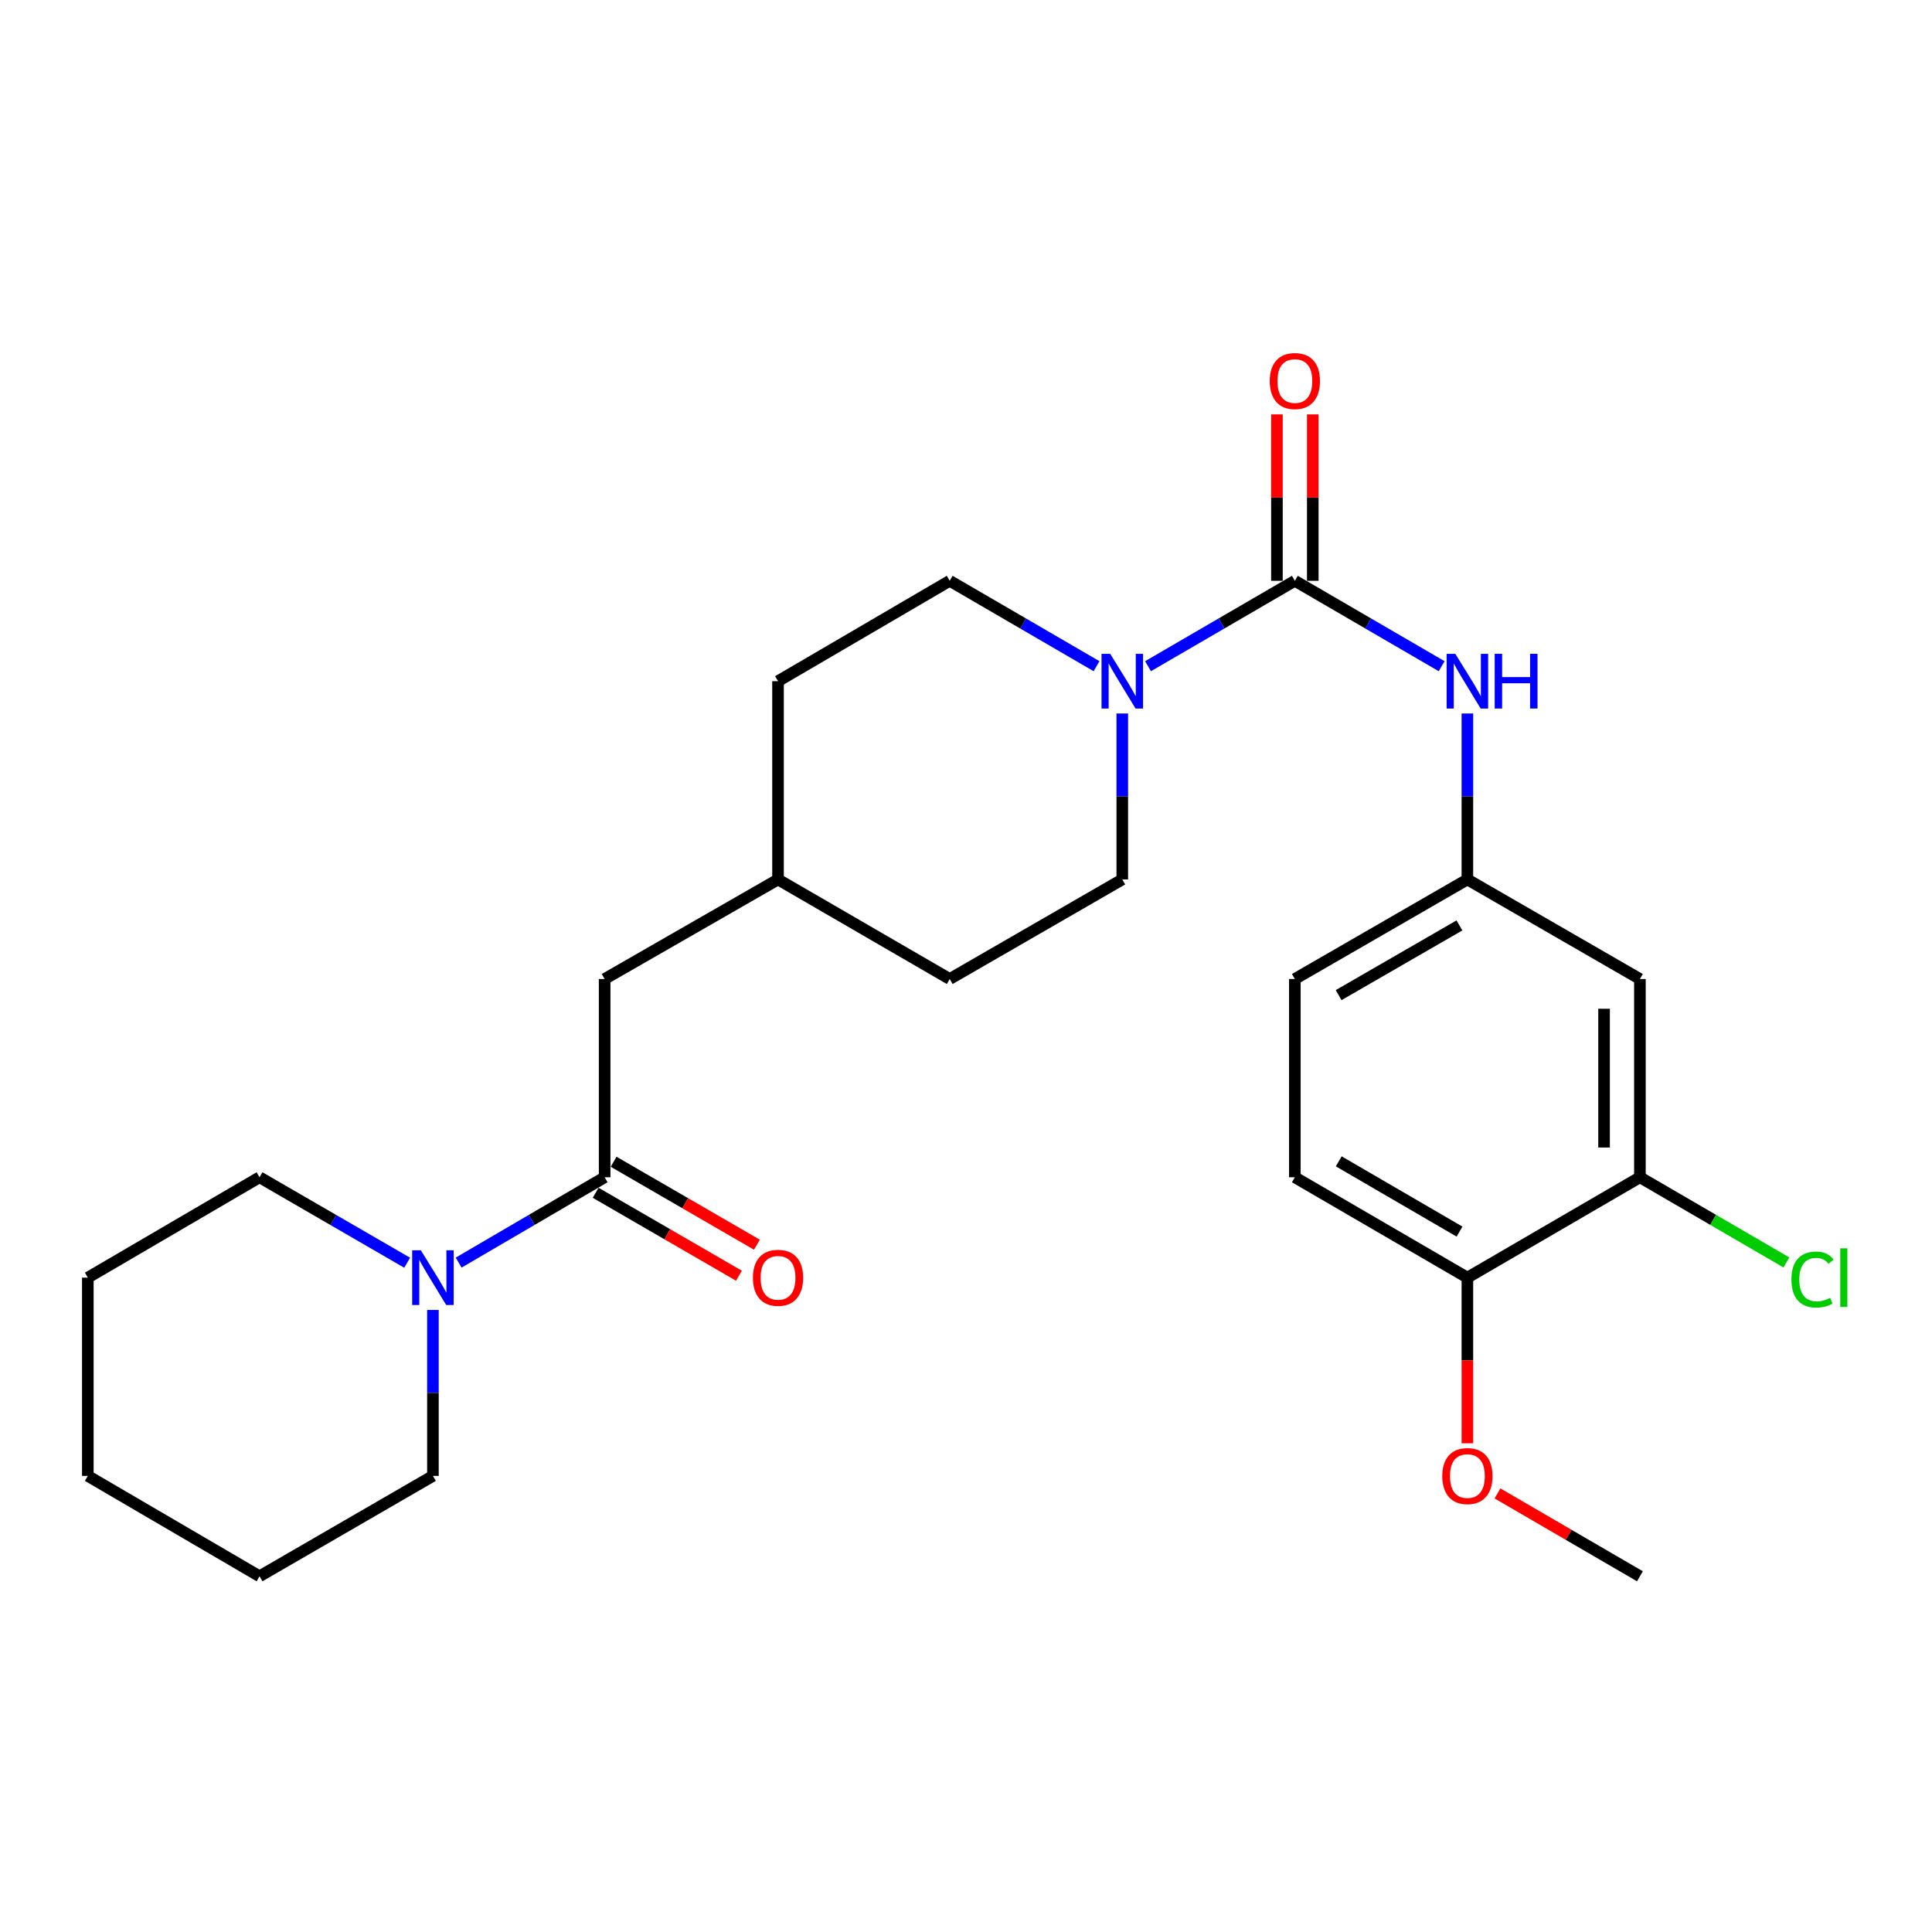 <?xml version='1.0' encoding='iso-8859-1'?>
<svg version='1.1' baseProfile='full'
              xmlns='http://www.w3.org/2000/svg'
                      xmlns:rdkit='http://www.rdkit.org/xml'
                      xmlns:xlink='http://www.w3.org/1999/xlink'
                  xml:space='preserve'
width='1000px' height='1000px' viewBox='0 0 1000 1000'>
<!-- END OF HEADER -->
<rect style='opacity:1.0;fill:#FFFFFF;stroke:none' width='1000' height='1000' x='0' y='0'> </rect>
<path class='bond-0' d='M 670.212,300.622 L 632.212,322.723' style='fill:none;fill-rule:evenodd;stroke:#000000;stroke-width:6px;stroke-linecap:butt;stroke-linejoin:miter;stroke-opacity:1' />
<path class='bond-0' d='M 632.212,322.723 L 594.212,344.825' style='fill:none;fill-rule:evenodd;stroke:#0000FF;stroke-width:6px;stroke-linecap:butt;stroke-linejoin:miter;stroke-opacity:1' />
<path class='bond-3' d='M 670.212,300.622 L 708.202,322.723' style='fill:none;fill-rule:evenodd;stroke:#000000;stroke-width:6px;stroke-linecap:butt;stroke-linejoin:miter;stroke-opacity:1' />
<path class='bond-3' d='M 708.202,322.723 L 746.192,344.824' style='fill:none;fill-rule:evenodd;stroke:#0000FF;stroke-width:6px;stroke-linecap:butt;stroke-linejoin:miter;stroke-opacity:1' />
<path class='bond-7' d='M 679.488,300.622 L 679.488,257.553' style='fill:none;fill-rule:evenodd;stroke:#000000;stroke-width:6px;stroke-linecap:butt;stroke-linejoin:miter;stroke-opacity:1' />
<path class='bond-7' d='M 679.488,257.553 L 679.488,214.485' style='fill:none;fill-rule:evenodd;stroke:#FF0000;stroke-width:6px;stroke-linecap:butt;stroke-linejoin:miter;stroke-opacity:1' />
<path class='bond-7' d='M 660.936,300.622 L 660.936,257.553' style='fill:none;fill-rule:evenodd;stroke:#000000;stroke-width:6px;stroke-linecap:butt;stroke-linejoin:miter;stroke-opacity:1' />
<path class='bond-7' d='M 660.936,257.553 L 660.936,214.485' style='fill:none;fill-rule:evenodd;stroke:#FF0000;stroke-width:6px;stroke-linecap:butt;stroke-linejoin:miter;stroke-opacity:1' />
<path class='bond-11' d='M 580.889,369.3 L 580.889,412.252' style='fill:none;fill-rule:evenodd;stroke:#0000FF;stroke-width:6px;stroke-linecap:butt;stroke-linejoin:miter;stroke-opacity:1' />
<path class='bond-11' d='M 580.889,412.252 L 580.889,455.203' style='fill:none;fill-rule:evenodd;stroke:#000000;stroke-width:6px;stroke-linecap:butt;stroke-linejoin:miter;stroke-opacity:1' />
<path class='bond-12' d='M 567.566,344.825 L 529.571,322.723' style='fill:none;fill-rule:evenodd;stroke:#0000FF;stroke-width:6px;stroke-linecap:butt;stroke-linejoin:miter;stroke-opacity:1' />
<path class='bond-12' d='M 529.571,322.723 L 491.576,300.622' style='fill:none;fill-rule:evenodd;stroke:#000000;stroke-width:6px;stroke-linecap:butt;stroke-linejoin:miter;stroke-opacity:1' />
<path class='bond-1' d='M 312.96,609.352 L 312.96,506.734' style='fill:none;fill-rule:evenodd;stroke:#000000;stroke-width:6px;stroke-linecap:butt;stroke-linejoin:miter;stroke-opacity:1' />
<path class='bond-2' d='M 312.96,609.352 L 275.177,631.437' style='fill:none;fill-rule:evenodd;stroke:#000000;stroke-width:6px;stroke-linecap:butt;stroke-linejoin:miter;stroke-opacity:1' />
<path class='bond-2' d='M 275.177,631.437 L 237.394,653.523' style='fill:none;fill-rule:evenodd;stroke:#0000FF;stroke-width:6px;stroke-linecap:butt;stroke-linejoin:miter;stroke-opacity:1' />
<path class='bond-10' d='M 308.313,617.379 L 345.39,638.843' style='fill:none;fill-rule:evenodd;stroke:#000000;stroke-width:6px;stroke-linecap:butt;stroke-linejoin:miter;stroke-opacity:1' />
<path class='bond-10' d='M 345.39,638.843 L 382.467,660.306' style='fill:none;fill-rule:evenodd;stroke:#FF0000;stroke-width:6px;stroke-linecap:butt;stroke-linejoin:miter;stroke-opacity:1' />
<path class='bond-10' d='M 317.607,601.324 L 354.684,622.788' style='fill:none;fill-rule:evenodd;stroke:#000000;stroke-width:6px;stroke-linecap:butt;stroke-linejoin:miter;stroke-opacity:1' />
<path class='bond-10' d='M 354.684,622.788 L 391.761,644.251' style='fill:none;fill-rule:evenodd;stroke:#FF0000;stroke-width:6px;stroke-linecap:butt;stroke-linejoin:miter;stroke-opacity:1' />
<path class='bond-20' d='M 210.748,653.587 L 172.541,631.469' style='fill:none;fill-rule:evenodd;stroke:#0000FF;stroke-width:6px;stroke-linecap:butt;stroke-linejoin:miter;stroke-opacity:1' />
<path class='bond-20' d='M 172.541,631.469 L 134.335,609.352' style='fill:none;fill-rule:evenodd;stroke:#000000;stroke-width:6px;stroke-linecap:butt;stroke-linejoin:miter;stroke-opacity:1' />
<path class='bond-21' d='M 224.08,678.03 L 224.08,720.977' style='fill:none;fill-rule:evenodd;stroke:#0000FF;stroke-width:6px;stroke-linecap:butt;stroke-linejoin:miter;stroke-opacity:1' />
<path class='bond-21' d='M 224.08,720.977 L 224.08,763.923' style='fill:none;fill-rule:evenodd;stroke:#000000;stroke-width:6px;stroke-linecap:butt;stroke-linejoin:miter;stroke-opacity:1' />
<path class='bond-6' d='M 759.515,369.3 L 759.515,412.252' style='fill:none;fill-rule:evenodd;stroke:#0000FF;stroke-width:6px;stroke-linecap:butt;stroke-linejoin:miter;stroke-opacity:1' />
<path class='bond-6' d='M 759.515,412.252 L 759.515,455.203' style='fill:none;fill-rule:evenodd;stroke:#000000;stroke-width:6px;stroke-linecap:butt;stroke-linejoin:miter;stroke-opacity:1' />
<path class='bond-4' d='M 848.817,609.352 L 848.817,506.734' style='fill:none;fill-rule:evenodd;stroke:#000000;stroke-width:6px;stroke-linecap:butt;stroke-linejoin:miter;stroke-opacity:1' />
<path class='bond-4' d='M 830.266,593.959 L 830.266,522.126' style='fill:none;fill-rule:evenodd;stroke:#000000;stroke-width:6px;stroke-linecap:butt;stroke-linejoin:miter;stroke-opacity:1' />
<path class='bond-14' d='M 848.817,609.352 L 886.732,631.402' style='fill:none;fill-rule:evenodd;stroke:#000000;stroke-width:6px;stroke-linecap:butt;stroke-linejoin:miter;stroke-opacity:1' />
<path class='bond-14' d='M 886.732,631.402 L 924.647,653.452' style='fill:none;fill-rule:evenodd;stroke:#00CC00;stroke-width:6px;stroke-linecap:butt;stroke-linejoin:miter;stroke-opacity:1' />
<path class='bond-27' d='M 848.817,609.352 L 759.515,661.305' style='fill:none;fill-rule:evenodd;stroke:#000000;stroke-width:6px;stroke-linecap:butt;stroke-linejoin:miter;stroke-opacity:1' />
<path class='bond-5' d='M 848.817,506.734 L 759.515,455.203' style='fill:none;fill-rule:evenodd;stroke:#000000;stroke-width:6px;stroke-linecap:butt;stroke-linejoin:miter;stroke-opacity:1' />
<path class='bond-15' d='M 759.515,455.203 L 670.212,506.734' style='fill:none;fill-rule:evenodd;stroke:#000000;stroke-width:6px;stroke-linecap:butt;stroke-linejoin:miter;stroke-opacity:1' />
<path class='bond-15' d='M 755.391,479.001 L 692.879,515.072' style='fill:none;fill-rule:evenodd;stroke:#000000;stroke-width:6px;stroke-linecap:butt;stroke-linejoin:miter;stroke-opacity:1' />
<path class='bond-8' d='M 312.96,506.734 L 402.706,455.203' style='fill:none;fill-rule:evenodd;stroke:#000000;stroke-width:6px;stroke-linecap:butt;stroke-linejoin:miter;stroke-opacity:1' />
<path class='bond-9' d='M 759.515,661.305 L 670.212,609.352' style='fill:none;fill-rule:evenodd;stroke:#000000;stroke-width:6px;stroke-linecap:butt;stroke-linejoin:miter;stroke-opacity:1' />
<path class='bond-9' d='M 755.448,637.477 L 692.936,601.11' style='fill:none;fill-rule:evenodd;stroke:#000000;stroke-width:6px;stroke-linecap:butt;stroke-linejoin:miter;stroke-opacity:1' />
<path class='bond-19' d='M 759.515,661.305 L 759.515,704.171' style='fill:none;fill-rule:evenodd;stroke:#000000;stroke-width:6px;stroke-linecap:butt;stroke-linejoin:miter;stroke-opacity:1' />
<path class='bond-19' d='M 759.515,704.171 L 759.515,747.038' style='fill:none;fill-rule:evenodd;stroke:#FF0000;stroke-width:6px;stroke-linecap:butt;stroke-linejoin:miter;stroke-opacity:1' />
<path class='bond-17' d='M 580.889,455.203 L 491.576,506.734' style='fill:none;fill-rule:evenodd;stroke:#000000;stroke-width:6px;stroke-linecap:butt;stroke-linejoin:miter;stroke-opacity:1' />
<path class='bond-18' d='M 491.576,300.622 L 402.706,352.575' style='fill:none;fill-rule:evenodd;stroke:#000000;stroke-width:6px;stroke-linecap:butt;stroke-linejoin:miter;stroke-opacity:1' />
<path class='bond-13' d='M 670.212,609.352 L 670.212,506.734' style='fill:none;fill-rule:evenodd;stroke:#000000;stroke-width:6px;stroke-linecap:butt;stroke-linejoin:miter;stroke-opacity:1' />
<path class='bond-16' d='M 402.706,455.203 L 402.706,352.575' style='fill:none;fill-rule:evenodd;stroke:#000000;stroke-width:6px;stroke-linecap:butt;stroke-linejoin:miter;stroke-opacity:1' />
<path class='bond-26' d='M 402.706,455.203 L 491.576,506.734' style='fill:none;fill-rule:evenodd;stroke:#000000;stroke-width:6px;stroke-linecap:butt;stroke-linejoin:miter;stroke-opacity:1' />
<path class='bond-22' d='M 775.097,772.989 L 811.957,794.433' style='fill:none;fill-rule:evenodd;stroke:#FF0000;stroke-width:6px;stroke-linecap:butt;stroke-linejoin:miter;stroke-opacity:1' />
<path class='bond-22' d='M 811.957,794.433 L 848.817,815.876' style='fill:none;fill-rule:evenodd;stroke:#000000;stroke-width:6px;stroke-linecap:butt;stroke-linejoin:miter;stroke-opacity:1' />
<path class='bond-23' d='M 134.335,609.352 L 45.455,661.305' style='fill:none;fill-rule:evenodd;stroke:#000000;stroke-width:6px;stroke-linecap:butt;stroke-linejoin:miter;stroke-opacity:1' />
<path class='bond-24' d='M 224.08,763.923 L 134.335,815.876' style='fill:none;fill-rule:evenodd;stroke:#000000;stroke-width:6px;stroke-linecap:butt;stroke-linejoin:miter;stroke-opacity:1' />
<path class='bond-28' d='M 45.455,661.305 L 45.455,763.923' style='fill:none;fill-rule:evenodd;stroke:#000000;stroke-width:6px;stroke-linecap:butt;stroke-linejoin:miter;stroke-opacity:1' />
<path class='bond-25' d='M 134.335,815.876 L 45.455,763.923' style='fill:none;fill-rule:evenodd;stroke:#000000;stroke-width:6px;stroke-linecap:butt;stroke-linejoin:miter;stroke-opacity:1' />
<path  class='atom-1' d='M 574.629 338.415
L 583.909 353.415
Q 584.829 354.895, 586.309 357.575
Q 587.789 360.255, 587.869 360.415
L 587.869 338.415
L 591.629 338.415
L 591.629 366.735
L 587.749 366.735
L 577.789 350.335
Q 576.629 348.415, 575.389 346.215
Q 574.189 344.015, 573.829 343.335
L 573.829 366.735
L 570.149 366.735
L 570.149 338.415
L 574.629 338.415
' fill='#0000FF'/>
<path  class='atom-3' d='M 217.82 647.145
L 227.1 662.145
Q 228.02 663.625, 229.5 666.305
Q 230.98 668.985, 231.06 669.145
L 231.06 647.145
L 234.82 647.145
L 234.82 675.465
L 230.94 675.465
L 220.98 659.065
Q 219.82 657.145, 218.58 654.945
Q 217.38 652.745, 217.02 652.065
L 217.02 675.465
L 213.34 675.465
L 213.34 647.145
L 217.82 647.145
' fill='#0000FF'/>
<path  class='atom-4' d='M 753.255 338.415
L 762.535 353.415
Q 763.455 354.895, 764.935 357.575
Q 766.415 360.255, 766.495 360.415
L 766.495 338.415
L 770.255 338.415
L 770.255 366.735
L 766.375 366.735
L 756.415 350.335
Q 755.255 348.415, 754.015 346.215
Q 752.815 344.015, 752.455 343.335
L 752.455 366.735
L 748.775 366.735
L 748.775 338.415
L 753.255 338.415
' fill='#0000FF'/>
<path  class='atom-4' d='M 773.655 338.415
L 777.495 338.415
L 777.495 350.455
L 791.975 350.455
L 791.975 338.415
L 795.815 338.415
L 795.815 366.735
L 791.975 366.735
L 791.975 353.655
L 777.495 353.655
L 777.495 366.735
L 773.655 366.735
L 773.655 338.415
' fill='#0000FF'/>
<path  class='atom-8' d='M 657.212 197.218
Q 657.212 190.418, 660.572 186.618
Q 663.932 182.818, 670.212 182.818
Q 676.492 182.818, 679.852 186.618
Q 683.212 190.418, 683.212 197.218
Q 683.212 204.098, 679.812 208.018
Q 676.412 211.898, 670.212 211.898
Q 663.972 211.898, 660.572 208.018
Q 657.212 204.138, 657.212 197.218
M 670.212 208.698
Q 674.532 208.698, 676.852 205.818
Q 679.212 202.898, 679.212 197.218
Q 679.212 191.658, 676.852 188.858
Q 674.532 186.018, 670.212 186.018
Q 665.892 186.018, 663.532 188.818
Q 661.212 191.618, 661.212 197.218
Q 661.212 202.938, 663.532 205.818
Q 665.892 208.698, 670.212 208.698
' fill='#FF0000'/>
<path  class='atom-11' d='M 389.706 661.385
Q 389.706 654.585, 393.066 650.785
Q 396.426 646.985, 402.706 646.985
Q 408.986 646.985, 412.346 650.785
Q 415.706 654.585, 415.706 661.385
Q 415.706 668.265, 412.306 672.185
Q 408.906 676.065, 402.706 676.065
Q 396.466 676.065, 393.066 672.185
Q 389.706 668.305, 389.706 661.385
M 402.706 672.865
Q 407.026 672.865, 409.346 669.985
Q 411.706 667.065, 411.706 661.385
Q 411.706 655.825, 409.346 653.025
Q 407.026 650.185, 402.706 650.185
Q 398.386 650.185, 396.026 652.985
Q 393.706 655.785, 393.706 661.385
Q 393.706 667.105, 396.026 669.985
Q 398.386 672.865, 402.706 672.865
' fill='#FF0000'/>
<path  class='atom-15' d='M 927.231 662.285
Q 927.231 655.245, 930.511 651.565
Q 933.831 647.845, 940.111 647.845
Q 945.951 647.845, 949.071 651.965
L 946.431 654.125
Q 944.151 651.125, 940.111 651.125
Q 935.831 651.125, 933.551 654.005
Q 931.311 656.845, 931.311 662.285
Q 931.311 667.885, 933.631 670.765
Q 935.991 673.645, 940.551 673.645
Q 943.671 673.645, 947.311 671.765
L 948.431 674.765
Q 946.951 675.725, 944.711 676.285
Q 942.471 676.845, 939.991 676.845
Q 933.831 676.845, 930.511 673.085
Q 927.231 669.325, 927.231 662.285
' fill='#00CC00'/>
<path  class='atom-15' d='M 952.511 646.125
L 956.191 646.125
L 956.191 676.485
L 952.511 676.485
L 952.511 646.125
' fill='#00CC00'/>
<path  class='atom-20' d='M 746.515 764.003
Q 746.515 757.203, 749.875 753.403
Q 753.235 749.603, 759.515 749.603
Q 765.795 749.603, 769.155 753.403
Q 772.515 757.203, 772.515 764.003
Q 772.515 770.883, 769.115 774.803
Q 765.715 778.683, 759.515 778.683
Q 753.275 778.683, 749.875 774.803
Q 746.515 770.923, 746.515 764.003
M 759.515 775.483
Q 763.835 775.483, 766.155 772.603
Q 768.515 769.683, 768.515 764.003
Q 768.515 758.443, 766.155 755.643
Q 763.835 752.803, 759.515 752.803
Q 755.195 752.803, 752.835 755.603
Q 750.515 758.403, 750.515 764.003
Q 750.515 769.723, 752.835 772.603
Q 755.195 775.483, 759.515 775.483
' fill='#FF0000'/>
</svg>
